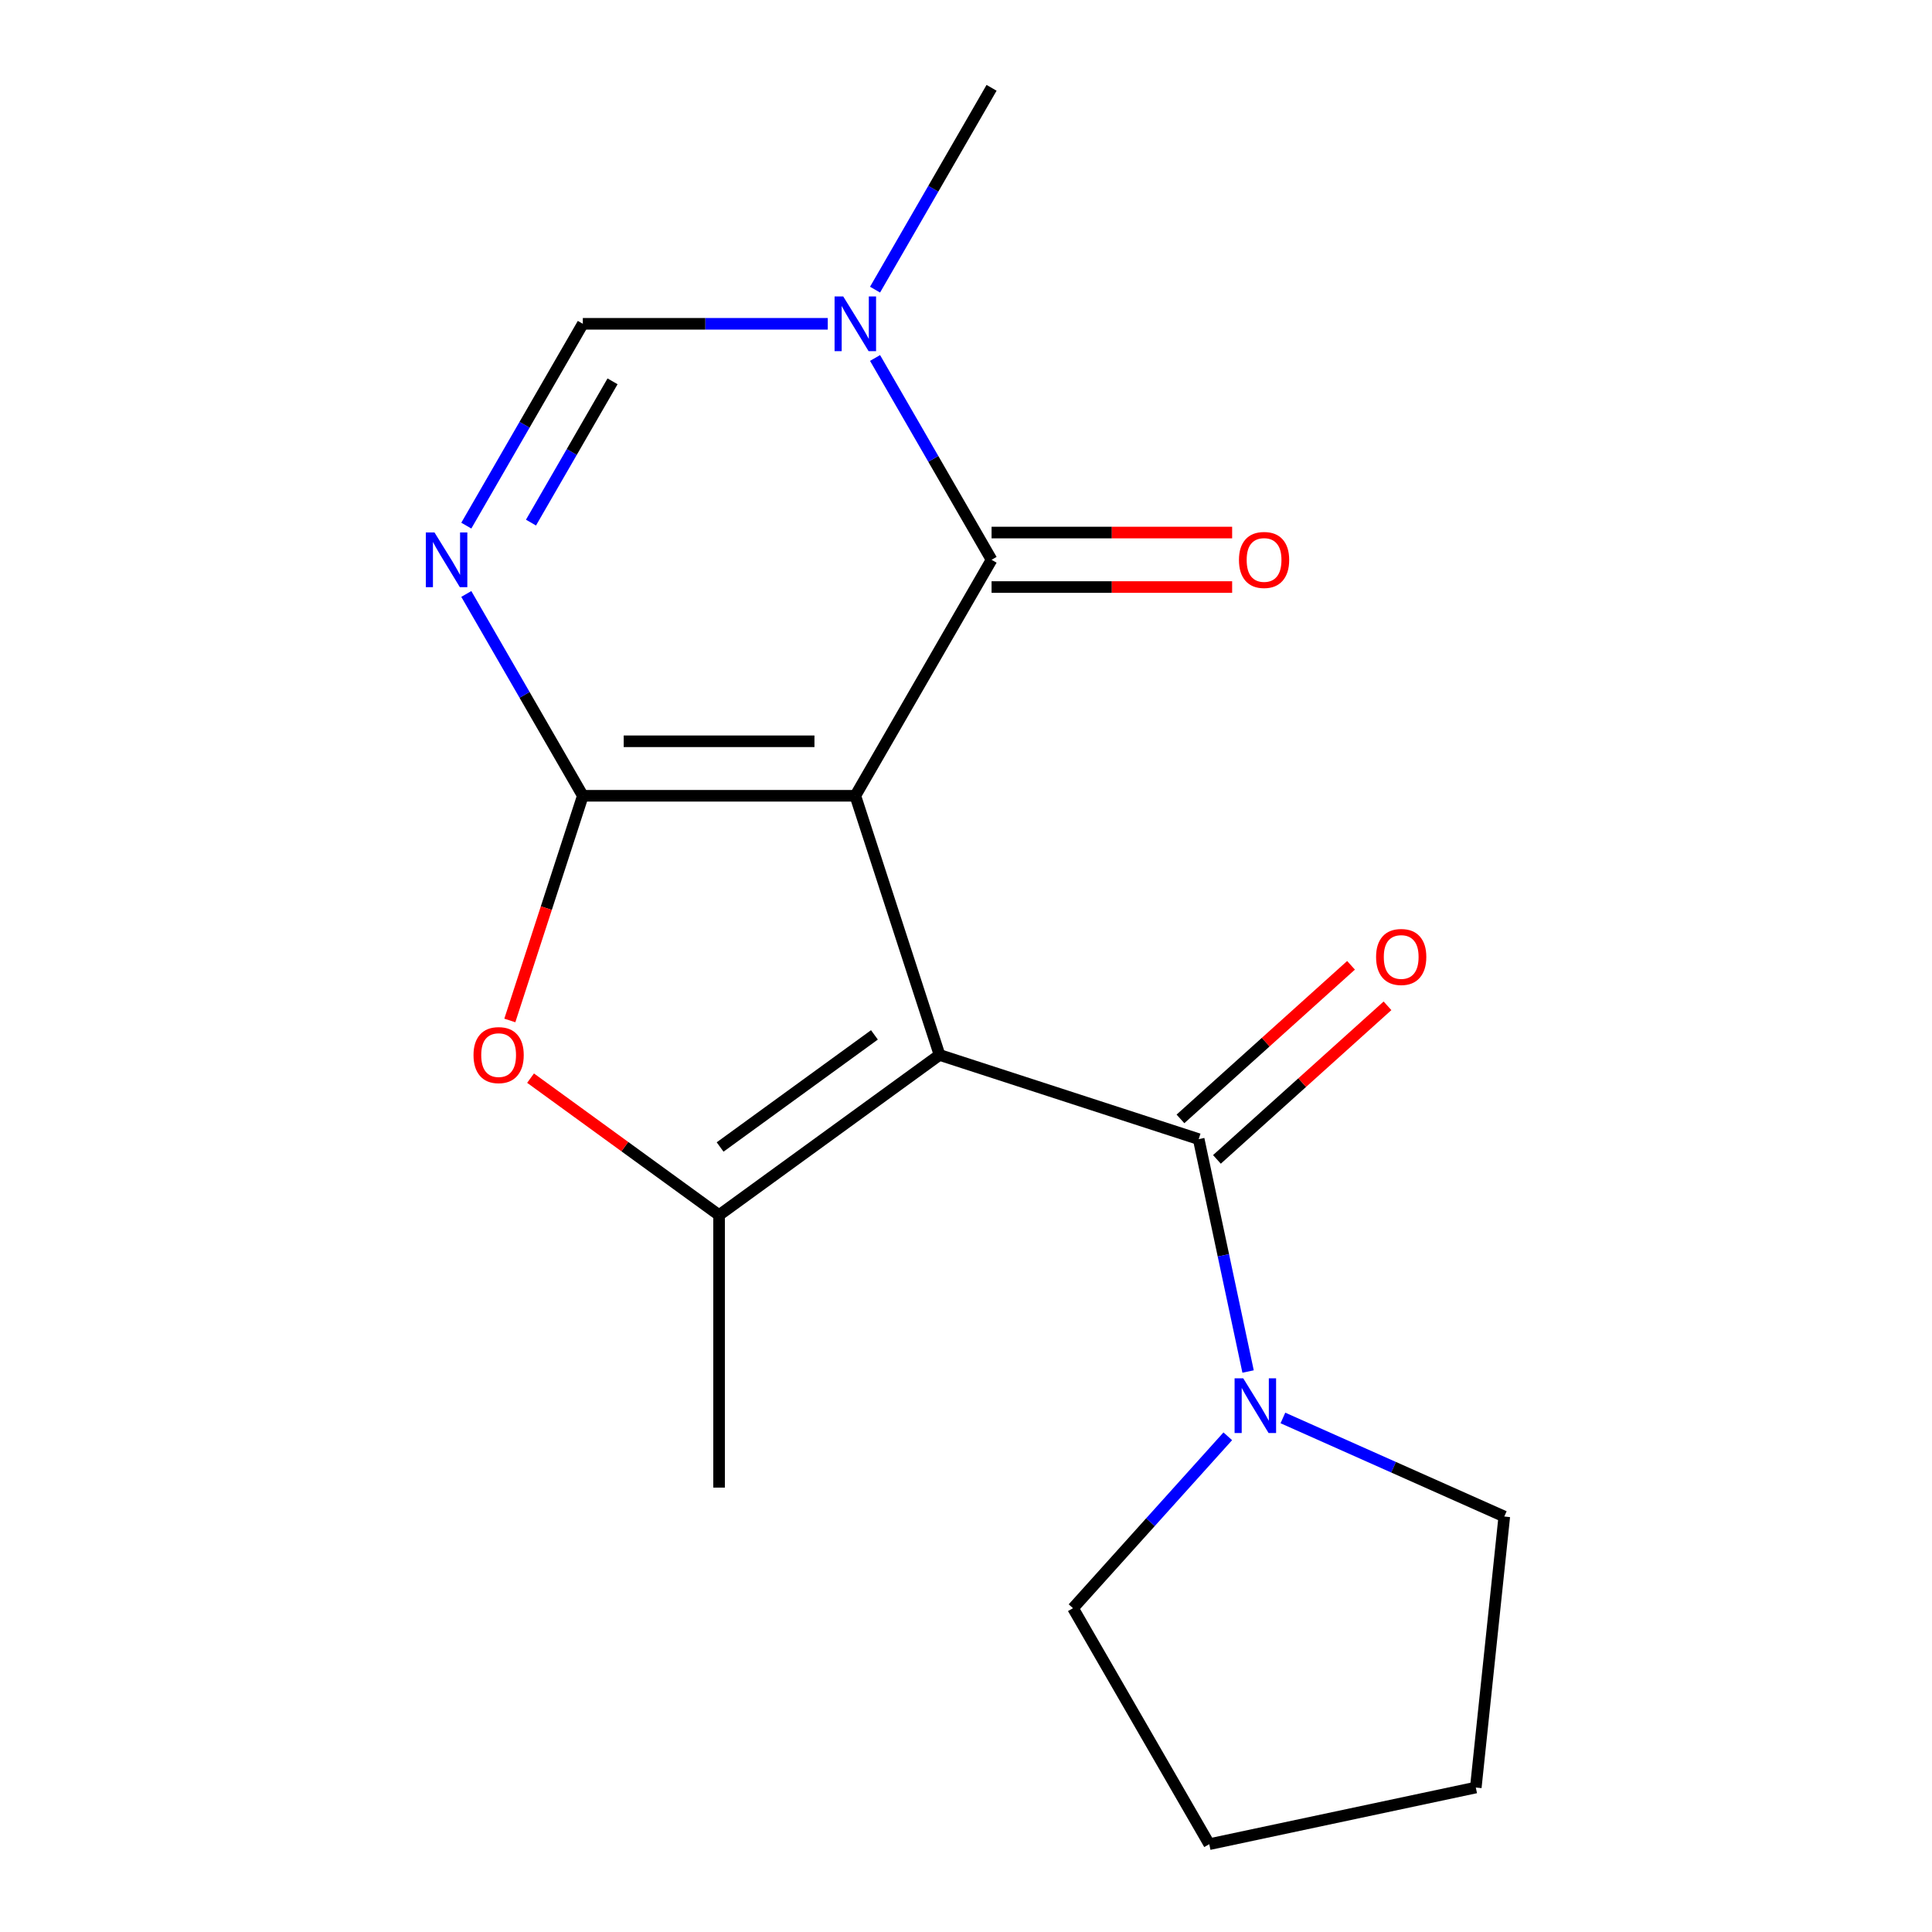 <?xml version='1.0' encoding='iso-8859-1'?>
<svg version='1.1' baseProfile='full'
              xmlns='http://www.w3.org/2000/svg'
                      xmlns:rdkit='http://www.rdkit.org/xml'
                      xmlns:xlink='http://www.w3.org/1999/xlink'
                  xml:space='preserve'
width='1000px' height='1000px' viewBox='0 0 1000 1000'>
<!-- END OF HEADER -->
<rect style='opacity:1.0;fill:#FFFFFF;stroke:none' width='1000' height='1000' x='0' y='0'> </rect>
<path class='bond-0' d='M 442.715,411.896 L 486.3,546.036' style='fill:none;fill-rule:evenodd;stroke:#000000;stroke-width:6px;stroke-linecap:butt;stroke-linejoin:miter;stroke-opacity:1' />
<path class='bond-1' d='M 442.715,411.896 L 301.671,411.896' style='fill:none;fill-rule:evenodd;stroke:#000000;stroke-width:6px;stroke-linecap:butt;stroke-linejoin:miter;stroke-opacity:1' />
<path class='bond-1' d='M 421.558,383.687 L 322.828,383.687' style='fill:none;fill-rule:evenodd;stroke:#000000;stroke-width:6px;stroke-linecap:butt;stroke-linejoin:miter;stroke-opacity:1' />
<path class='bond-2' d='M 442.715,411.896 L 513.236,289.749' style='fill:none;fill-rule:evenodd;stroke:#000000;stroke-width:6px;stroke-linecap:butt;stroke-linejoin:miter;stroke-opacity:1' />
<path class='bond-3' d='M 486.3,546.036 L 372.193,628.94' style='fill:none;fill-rule:evenodd;stroke:#000000;stroke-width:6px;stroke-linecap:butt;stroke-linejoin:miter;stroke-opacity:1' />
<path class='bond-3' d='M 452.603,535.651 L 372.728,593.683' style='fill:none;fill-rule:evenodd;stroke:#000000;stroke-width:6px;stroke-linecap:butt;stroke-linejoin:miter;stroke-opacity:1' />
<path class='bond-5' d='M 486.3,546.036 L 620.44,589.621' style='fill:none;fill-rule:evenodd;stroke:#000000;stroke-width:6px;stroke-linecap:butt;stroke-linejoin:miter;stroke-opacity:1' />
<path class='bond-4' d='M 301.671,411.896 L 271.516,359.666' style='fill:none;fill-rule:evenodd;stroke:#000000;stroke-width:6px;stroke-linecap:butt;stroke-linejoin:miter;stroke-opacity:1' />
<path class='bond-4' d='M 271.516,359.666 L 241.361,307.435' style='fill:none;fill-rule:evenodd;stroke:#0000FF;stroke-width:6px;stroke-linecap:butt;stroke-linejoin:miter;stroke-opacity:1' />
<path class='bond-6' d='M 301.671,411.896 L 282.778,470.043' style='fill:none;fill-rule:evenodd;stroke:#000000;stroke-width:6px;stroke-linecap:butt;stroke-linejoin:miter;stroke-opacity:1' />
<path class='bond-6' d='M 282.778,470.043 L 263.885,528.19' style='fill:none;fill-rule:evenodd;stroke:#FF0000;stroke-width:6px;stroke-linecap:butt;stroke-linejoin:miter;stroke-opacity:1' />
<path class='bond-7' d='M 513.236,289.749 L 483.081,237.518' style='fill:none;fill-rule:evenodd;stroke:#000000;stroke-width:6px;stroke-linecap:butt;stroke-linejoin:miter;stroke-opacity:1' />
<path class='bond-7' d='M 483.081,237.518 L 452.926,185.288' style='fill:none;fill-rule:evenodd;stroke:#0000FF;stroke-width:6px;stroke-linecap:butt;stroke-linejoin:miter;stroke-opacity:1' />
<path class='bond-10' d='M 513.236,303.853 L 575.495,303.853' style='fill:none;fill-rule:evenodd;stroke:#000000;stroke-width:6px;stroke-linecap:butt;stroke-linejoin:miter;stroke-opacity:1' />
<path class='bond-10' d='M 575.495,303.853 L 637.754,303.853' style='fill:none;fill-rule:evenodd;stroke:#FF0000;stroke-width:6px;stroke-linecap:butt;stroke-linejoin:miter;stroke-opacity:1' />
<path class='bond-10' d='M 513.236,275.645 L 575.495,275.645' style='fill:none;fill-rule:evenodd;stroke:#000000;stroke-width:6px;stroke-linecap:butt;stroke-linejoin:miter;stroke-opacity:1' />
<path class='bond-10' d='M 575.495,275.645 L 637.754,275.645' style='fill:none;fill-rule:evenodd;stroke:#FF0000;stroke-width:6px;stroke-linecap:butt;stroke-linejoin:miter;stroke-opacity:1' />
<path class='bond-12' d='M 372.193,628.94 L 372.193,769.983' style='fill:none;fill-rule:evenodd;stroke:#000000;stroke-width:6px;stroke-linecap:butt;stroke-linejoin:miter;stroke-opacity:1' />
<path class='bond-18' d='M 372.193,628.94 L 323.403,593.492' style='fill:none;fill-rule:evenodd;stroke:#000000;stroke-width:6px;stroke-linecap:butt;stroke-linejoin:miter;stroke-opacity:1' />
<path class='bond-18' d='M 323.403,593.492 L 274.613,558.043' style='fill:none;fill-rule:evenodd;stroke:#FF0000;stroke-width:6px;stroke-linecap:butt;stroke-linejoin:miter;stroke-opacity:1' />
<path class='bond-19' d='M 241.361,272.063 L 271.516,219.832' style='fill:none;fill-rule:evenodd;stroke:#0000FF;stroke-width:6px;stroke-linecap:butt;stroke-linejoin:miter;stroke-opacity:1' />
<path class='bond-19' d='M 271.516,219.832 L 301.671,167.602' style='fill:none;fill-rule:evenodd;stroke:#000000;stroke-width:6px;stroke-linecap:butt;stroke-linejoin:miter;stroke-opacity:1' />
<path class='bond-19' d='M 274.837,270.498 L 295.945,233.937' style='fill:none;fill-rule:evenodd;stroke:#0000FF;stroke-width:6px;stroke-linecap:butt;stroke-linejoin:miter;stroke-opacity:1' />
<path class='bond-19' d='M 295.945,233.937 L 317.054,197.375' style='fill:none;fill-rule:evenodd;stroke:#000000;stroke-width:6px;stroke-linecap:butt;stroke-linejoin:miter;stroke-opacity:1' />
<path class='bond-9' d='M 620.44,589.621 L 633.223,649.759' style='fill:none;fill-rule:evenodd;stroke:#000000;stroke-width:6px;stroke-linecap:butt;stroke-linejoin:miter;stroke-opacity:1' />
<path class='bond-9' d='M 633.223,649.759 L 646.005,709.896' style='fill:none;fill-rule:evenodd;stroke:#0000FF;stroke-width:6px;stroke-linecap:butt;stroke-linejoin:miter;stroke-opacity:1' />
<path class='bond-11' d='M 629.878,600.103 L 674.022,560.355' style='fill:none;fill-rule:evenodd;stroke:#000000;stroke-width:6px;stroke-linecap:butt;stroke-linejoin:miter;stroke-opacity:1' />
<path class='bond-11' d='M 674.022,560.355 L 718.167,520.606' style='fill:none;fill-rule:evenodd;stroke:#FF0000;stroke-width:6px;stroke-linecap:butt;stroke-linejoin:miter;stroke-opacity:1' />
<path class='bond-11' d='M 611.002,579.14 L 655.147,539.392' style='fill:none;fill-rule:evenodd;stroke:#000000;stroke-width:6px;stroke-linecap:butt;stroke-linejoin:miter;stroke-opacity:1' />
<path class='bond-11' d='M 655.147,539.392 L 699.292,499.643' style='fill:none;fill-rule:evenodd;stroke:#FF0000;stroke-width:6px;stroke-linecap:butt;stroke-linejoin:miter;stroke-opacity:1' />
<path class='bond-8' d='M 428.449,167.602 L 365.06,167.602' style='fill:none;fill-rule:evenodd;stroke:#0000FF;stroke-width:6px;stroke-linecap:butt;stroke-linejoin:miter;stroke-opacity:1' />
<path class='bond-8' d='M 365.06,167.602 L 301.671,167.602' style='fill:none;fill-rule:evenodd;stroke:#000000;stroke-width:6px;stroke-linecap:butt;stroke-linejoin:miter;stroke-opacity:1' />
<path class='bond-13' d='M 452.926,149.916 L 483.081,97.685' style='fill:none;fill-rule:evenodd;stroke:#0000FF;stroke-width:6px;stroke-linecap:butt;stroke-linejoin:miter;stroke-opacity:1' />
<path class='bond-13' d='M 483.081,97.685 L 513.236,45.455' style='fill:none;fill-rule:evenodd;stroke:#000000;stroke-width:6px;stroke-linecap:butt;stroke-linejoin:miter;stroke-opacity:1' />
<path class='bond-14' d='M 664.031,733.934 L 721.322,759.442' style='fill:none;fill-rule:evenodd;stroke:#0000FF;stroke-width:6px;stroke-linecap:butt;stroke-linejoin:miter;stroke-opacity:1' />
<path class='bond-14' d='M 721.322,759.442 L 778.614,784.95' style='fill:none;fill-rule:evenodd;stroke:#000000;stroke-width:6px;stroke-linecap:butt;stroke-linejoin:miter;stroke-opacity:1' />
<path class='bond-15' d='M 635.498,743.427 L 595.443,787.912' style='fill:none;fill-rule:evenodd;stroke:#0000FF;stroke-width:6px;stroke-linecap:butt;stroke-linejoin:miter;stroke-opacity:1' />
<path class='bond-15' d='M 595.443,787.912 L 555.388,832.398' style='fill:none;fill-rule:evenodd;stroke:#000000;stroke-width:6px;stroke-linecap:butt;stroke-linejoin:miter;stroke-opacity:1' />
<path class='bond-17' d='M 778.614,784.95 L 763.871,925.221' style='fill:none;fill-rule:evenodd;stroke:#000000;stroke-width:6px;stroke-linecap:butt;stroke-linejoin:miter;stroke-opacity:1' />
<path class='bond-16' d='M 555.388,832.398 L 625.91,954.545' style='fill:none;fill-rule:evenodd;stroke:#000000;stroke-width:6px;stroke-linecap:butt;stroke-linejoin:miter;stroke-opacity:1' />
<path class='bond-20' d='M 625.91,954.545 L 763.871,925.221' style='fill:none;fill-rule:evenodd;stroke:#000000;stroke-width:6px;stroke-linecap:butt;stroke-linejoin:miter;stroke-opacity:1' />
<path  class='atom-5' d='M 224.89 275.589
L 234.17 290.589
Q 235.09 292.069, 236.57 294.749
Q 238.05 297.429, 238.13 297.589
L 238.13 275.589
L 241.89 275.589
L 241.89 303.909
L 238.01 303.909
L 228.05 287.509
Q 226.89 285.589, 225.65 283.389
Q 224.45 281.189, 224.09 280.509
L 224.09 303.909
L 220.41 303.909
L 220.41 275.589
L 224.89 275.589
' fill='#0000FF'/>
<path  class='atom-7' d='M 245.087 546.116
Q 245.087 539.316, 248.447 535.516
Q 251.807 531.716, 258.087 531.716
Q 264.367 531.716, 267.727 535.516
Q 271.087 539.316, 271.087 546.116
Q 271.087 552.996, 267.687 556.916
Q 264.287 560.796, 258.087 560.796
Q 251.847 560.796, 248.447 556.916
Q 245.087 553.036, 245.087 546.116
M 258.087 557.596
Q 262.407 557.596, 264.727 554.716
Q 267.087 551.796, 267.087 546.116
Q 267.087 540.556, 264.727 537.756
Q 262.407 534.916, 258.087 534.916
Q 253.767 534.916, 251.407 537.716
Q 249.087 540.516, 249.087 546.116
Q 249.087 551.836, 251.407 554.716
Q 253.767 557.596, 258.087 557.596
' fill='#FF0000'/>
<path  class='atom-8' d='M 436.455 153.442
L 445.735 168.442
Q 446.655 169.922, 448.135 172.602
Q 449.615 175.282, 449.695 175.442
L 449.695 153.442
L 453.455 153.442
L 453.455 181.762
L 449.575 181.762
L 439.615 165.362
Q 438.455 163.442, 437.215 161.242
Q 436.015 159.042, 435.655 158.362
L 435.655 181.762
L 431.975 181.762
L 431.975 153.442
L 436.455 153.442
' fill='#0000FF'/>
<path  class='atom-10' d='M 643.504 713.423
L 652.784 728.423
Q 653.704 729.903, 655.184 732.583
Q 656.664 735.263, 656.744 735.423
L 656.744 713.423
L 660.504 713.423
L 660.504 741.743
L 656.624 741.743
L 646.664 725.343
Q 645.504 723.423, 644.264 721.223
Q 643.064 719.023, 642.704 718.343
L 642.704 741.743
L 639.024 741.743
L 639.024 713.423
L 643.504 713.423
' fill='#0000FF'/>
<path  class='atom-11' d='M 641.28 289.829
Q 641.28 283.029, 644.64 279.229
Q 648 275.429, 654.28 275.429
Q 660.56 275.429, 663.92 279.229
Q 667.28 283.029, 667.28 289.829
Q 667.28 296.709, 663.88 300.629
Q 660.48 304.509, 654.28 304.509
Q 648.04 304.509, 644.64 300.629
Q 641.28 296.749, 641.28 289.829
M 654.28 301.309
Q 658.6 301.309, 660.92 298.429
Q 663.28 295.509, 663.28 289.829
Q 663.28 284.269, 660.92 281.469
Q 658.6 278.629, 654.28 278.629
Q 649.96 278.629, 647.6 281.429
Q 645.28 284.229, 645.28 289.829
Q 645.28 295.549, 647.6 298.429
Q 649.96 301.309, 654.28 301.309
' fill='#FF0000'/>
<path  class='atom-12' d='M 712.256 495.325
Q 712.256 488.525, 715.616 484.725
Q 718.976 480.925, 725.256 480.925
Q 731.536 480.925, 734.896 484.725
Q 738.256 488.525, 738.256 495.325
Q 738.256 502.205, 734.856 506.125
Q 731.456 510.005, 725.256 510.005
Q 719.016 510.005, 715.616 506.125
Q 712.256 502.245, 712.256 495.325
M 725.256 506.805
Q 729.576 506.805, 731.896 503.925
Q 734.256 501.005, 734.256 495.325
Q 734.256 489.765, 731.896 486.965
Q 729.576 484.125, 725.256 484.125
Q 720.936 484.125, 718.576 486.925
Q 716.256 489.725, 716.256 495.325
Q 716.256 501.045, 718.576 503.925
Q 720.936 506.805, 725.256 506.805
' fill='#FF0000'/>
</svg>
